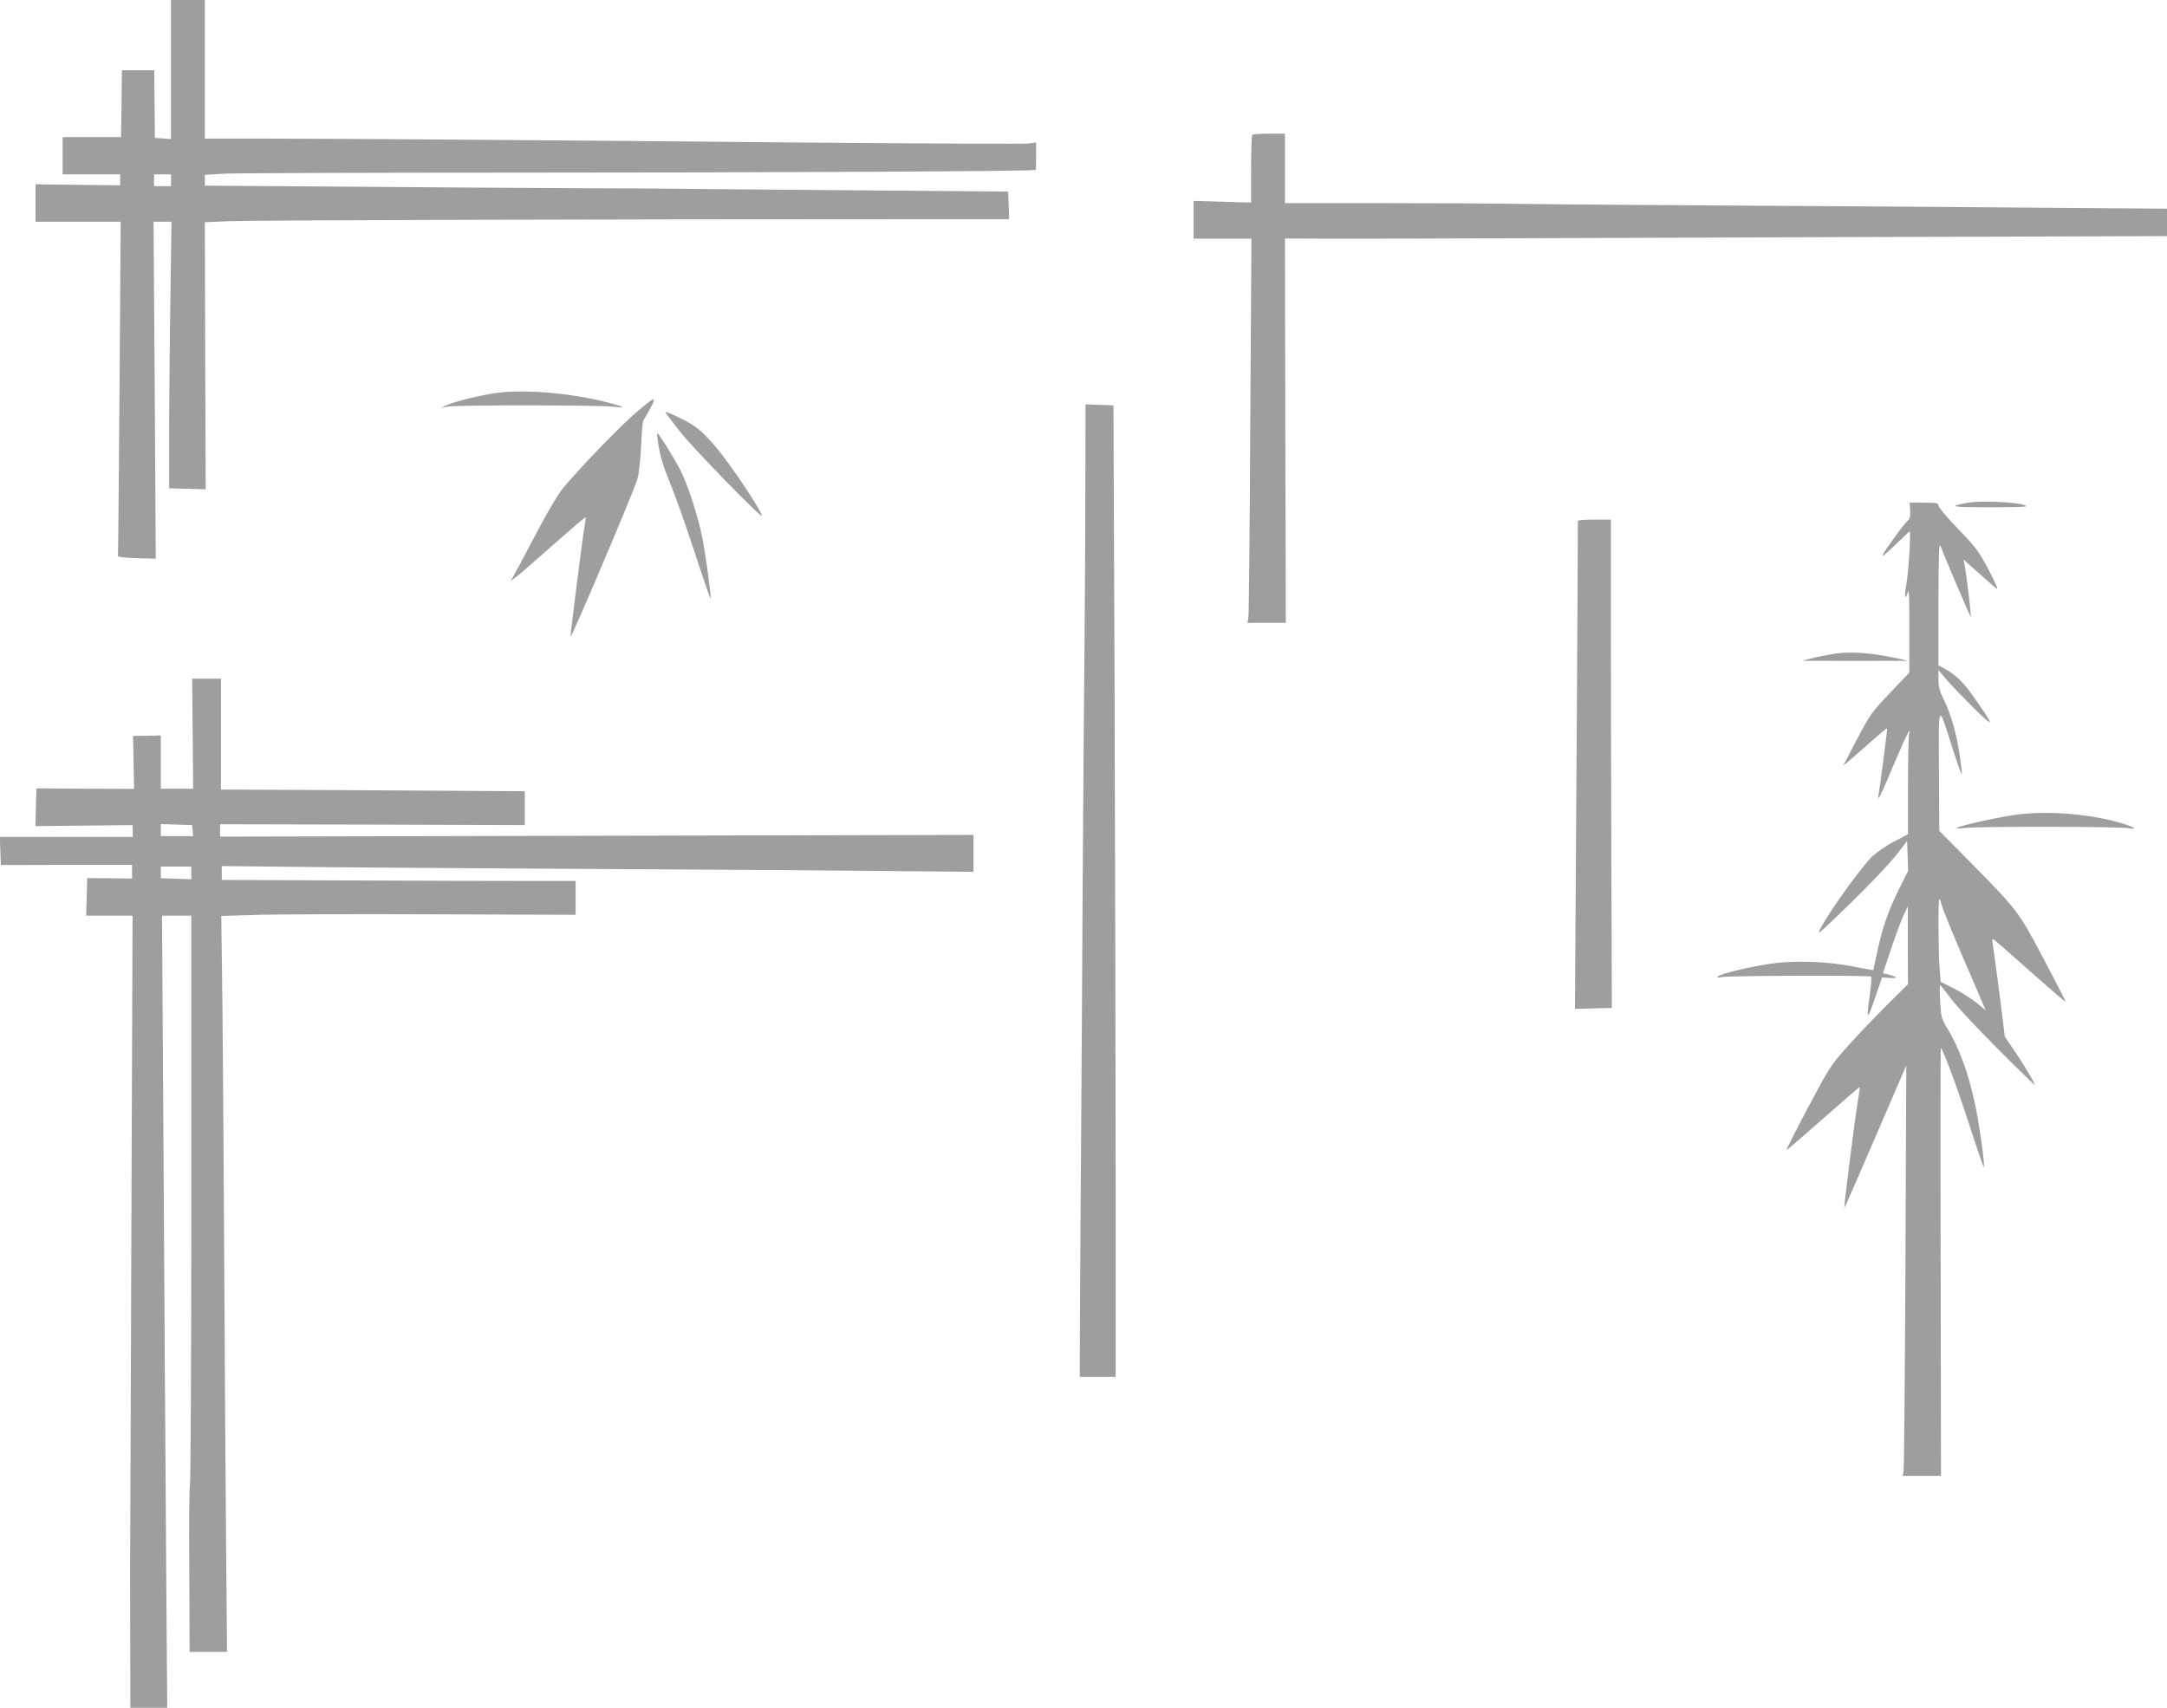 <?xml version="1.0" standalone="no"?>
<!DOCTYPE svg PUBLIC "-//W3C//DTD SVG 20010904//EN"
 "http://www.w3.org/TR/2001/REC-SVG-20010904/DTD/svg10.dtd">
<svg version="1.0" xmlns="http://www.w3.org/2000/svg"
 width="1280pt" height="1009pt" viewBox="0 0 1280 1009"
 preserveAspectRatio="xMidYMid meet">
<g transform="translate(0,1009) scale(0.1,-0.1)"
fill="#9e9e9e" stroke="none">
<path d="M1010 9679 l0 -411 -47 4 -48 3 -2 200 -2 200 -96 0 -95 0 -2 -197
-3 -198 -172 0 -173 0 0 -110 0 -110 170 0 170 0 0 -32 0 -33 -250 3 -250 3 0
-111 0 -110 252 0 251 0 -7 -982 c-4 -540 -8 -987 -9 -993 -1 -6 39 -11 110
-13 l113 -3 -6 996 -7 995 53 0 53 0 -6 -417 c-4 -230 -7 -584 -8 -788 l0
-370 108 -3 108 -3 -3 789 -2 789 142 6 c120 6 2249 12 4131 12 l478 0 -3 82
-3 81 -950 8 c-522 4 -981 8 -1020 9 -38 1 -288 2 -555 3 -267 1 -875 5 -1352
9 l-868 6 0 32 0 32 118 7 c64 3 826 6 1692 6 1506 0 3092 8 3098 16 1 2 2 39
2 83 l0 79 -47 -6 c-26 -3 -635 0 -1353 6 -1611 15 -2616 22 -3122 23 l-388 0
0 410 0 409 -100 0 -100 0 0 -411z m0 -654 l0 -35 -50 0 -50 0 0 35 0 35 50 0
50 0 0 -35z"/>
<path d="M7397 9293 c-4 -3 -7 -95 -7 -203 l0 -197 -170 5 -170 5 0 -112 0
-111 171 0 171 0 -7 -1102 c-3 -607 -8 -1118 -11 -1135 l-5 -33 113 0 113 0
-3 1135 -2 1136 222 -1 c123 -1 869 1 1658 4 789 3 1861 7 2382 8 l948 3 0 81
0 81 -777 6 c-428 4 -1196 9 -1708 12 -511 3 -1099 7 -1305 10 -206 3 -610 5
-897 5 l-523 0 0 205 0 205 -93 0 c-52 0 -97 -3 -100 -7z"/>
<path d="M2938 7769 c-87 -11 -246 -49 -298 -72 l-35 -16 45 7 c62 10 901 9
974 -1 78 -10 68 -2 -30 24 -210 55 -483 80 -656 58z"/>
<path d="M3734 7632 c-103 -93 -302 -300 -405 -422 -26 -30 -86 -129 -134
-220 -48 -91 -108 -203 -132 -249 l-46 -84 34 26 c19 14 117 100 219 190 102
90 187 163 189 161 2 -1 -2 -31 -8 -66 -12 -69 -81 -617 -81 -639 1 -22 378
868 395 930 9 31 18 119 22 196 3 77 9 145 13 150 4 6 21 36 39 68 23 41 28
57 18 57 -8 0 -63 -44 -123 -98z"/>
<path d="M6411 7223 c0 -263 -3 -692 -5 -953 -3 -261 -8 -905 -11 -1430 -3
-525 -7 -1247 -10 -1605 -3 -357 -5 -792 -6 -965 l-1 -315 106 0 106 0 0 1085
c0 597 -3 1888 -6 2870 l-7 1785 -82 3 -83 3 -1 -478z"/>
<path d="M3930 7655 c0 -3 38 -53 84 -112 77 -99 486 -519 486 -500 0 17 -83
149 -171 273 -102 144 -172 221 -239 264 -47 30 -160 83 -160 75z"/>
<path d="M3885 7488 c13 -91 30 -147 75 -258 27 -63 90 -242 141 -397 51 -156
94 -281 96 -279 6 5 -27 247 -48 356 -25 127 -85 313 -129 400 -35 69 -129
220 -137 220 -3 0 -2 -19 2 -42z"/>
<path d="M11625 7120 c-122 -23 -104 -27 130 -27 221 1 236 2 195 15 -55 17
-257 24 -325 12z"/>
<path d="M11283 7075 c2 -35 -1 -49 -16 -63 -23 -20 -129 -166 -147 -202 -7
-14 25 12 72 58 46 45 86 82 88 82 8 0 -6 -231 -19 -308 -14 -78 -9 -107 8
-51 7 25 10 -37 9 -221 l0 -254 -100 -105 c-126 -132 -130 -138 -218 -306
l-73 -140 49 42 c27 23 85 73 128 112 44 39 81 69 83 68 2 -3 -40 -332 -51
-395 -7 -43 11 -8 89 178 74 175 106 238 91 180 -3 -14 -6 -152 -6 -307 l0
-282 -78 -41 c-44 -22 -102 -62 -131 -88 -55 -50 -244 -311 -301 -415 -33 -61
-32 -60 171 137 112 109 233 237 269 283 l65 84 3 -88 3 -88 -55 -110 c-63
-128 -97 -225 -128 -371 l-23 -106 -35 6 c-19 3 -71 13 -115 21 -127 23 -287
29 -417 16 -116 -12 -333 -62 -352 -81 -7 -7 1 -8 24 -3 39 9 875 11 883 3 3
-3 -1 -50 -8 -105 -22 -155 -17 -160 29 -25 l43 125 42 -3 c52 -3 53 4 2 18
l-39 10 48 143 c26 78 59 167 73 197 l26 55 0 -230 1 -230 -131 -130 c-72 -72
-175 -180 -230 -242 -94 -105 -107 -126 -230 -358 -72 -136 -129 -248 -127
-250 2 -2 99 82 217 186 118 104 215 188 216 187 2 -2 -4 -39 -11 -83 -16 -91
-84 -629 -80 -632 1 -2 84 187 184 420 l182 422 -5 -1180 c-3 -649 -8 -1195
-11 -1213 l-5 -32 113 0 113 0 -2 1267 c-2 696 -1 1264 1 1262 17 -18 98 -238
167 -451 46 -142 85 -256 87 -253 8 8 -29 271 -55 385 -38 176 -92 320 -160
433 -35 57 -38 69 -43 160 -3 53 -3 97 0 97 3 -1 34 -40 70 -88 50 -66 279
-303 484 -499 21 -20 -43 91 -104 182 l-68 100 -26 210 c-15 116 -32 248 -39
293 -12 74 -12 80 2 69 9 -6 75 -64 146 -127 226 -200 275 -242 275 -236 0 4
-59 118 -130 253 -148 280 -152 285 -439 576 l-176 178 -2 357 c-2 412 -7 405
82 125 27 -84 51 -151 53 -149 2 2 -4 55 -13 118 -19 127 -53 245 -96 330 -22
43 -29 72 -29 113 l0 56 49 -58 c27 -32 100 -107 161 -168 125 -122 124 -112
-2 68 -66 92 -104 129 -177 169 l-31 17 0 368 c1 310 3 363 14 333 21 -58 169
-404 176 -413 6 -7 -21 223 -35 302 l-7 35 84 -75 c46 -40 94 -83 107 -94 18
-15 8 10 -40 103 -58 111 -75 135 -181 245 -65 67 -118 130 -118 140 0 15 -11
17 -85 17 l-86 0 4 -45z m187 -2335 c6 -22 60 -156 121 -298 61 -141 117 -271
124 -289 l14 -32 -55 45 c-31 24 -90 62 -133 84 l-78 39 -6 77 c-8 88 -9 414
-2 414 2 0 9 -18 15 -40z"/>
<path d="M9320 7013 c1 -10 -9 -1757 -14 -2391 l-3 -493 109 3 109 3 -3 800
c-1 440 -3 1089 -3 1442 l0 643 -97 0 c-54 0 -98 -3 -98 -7z"/>
<path d="M10855 6230 c-49 -5 -205 -39 -205 -44 0 0 140 -1 310 -1 171 0 310
1 310 1 0 1 -46 11 -102 22 -120 24 -228 32 -313 22z"/>
<path d="M1138 5755 l3 -325 -95 0 -96 0 0 158 0 157 -82 -2 -82 -1 3 -157 3
-156 -289 1 -288 2 -3 -112 -3 -111 287 3 287 3 1 -35 0 -35 -393 0 -392 0 3
-83 3 -83 388 1 387 0 0 -40 0 -41 -132 2 -133 1 -3 -111 -3 -111 137 0 137 0
-7 -1850 c-3 -1018 -7 -1854 -7 -1858 -1 -4 -1 -224 0 -489 l1 -483 109 0 109
0 -4 488 c-7 991 -14 2026 -20 3095 l-7 1097 86 0 87 0 0 -1679 c0 -924 -4
-1682 -8 -1685 -4 -2 -6 -225 -4 -495 l2 -491 111 0 110 0 -5 573 c-3 314 -8
1051 -11 1637 -3 586 -8 1306 -11 1601 l-7 537 194 6 c107 4 578 6 1047 4
l852 -3 0 100 0 100 -277 0 c-153 0 -623 1 -1045 3 l-768 3 0 41 0 41 658 -7
c361 -3 1116 -8 1677 -11 561 -3 1264 -8 1563 -11 l542 -5 0 109 0 109 -2225
-5 -2225 -5 0 37 0 36 900 -2 900 -3 0 100 0 100 -472 3 c-260 2 -664 4 -898
5 l-425 2 0 328 0 327 -85 0 -85 0 3 -325z m0 -572 l3 -33 -95 0 -96 0 0 35 0
36 93 -3 92 -3 3 -32z m-8 -250 l0 -38 -90 3 -90 3 0 35 0 34 90 0 90 0 0 -37z"/>
<path d="M11905 5276 c-106 -15 -319 -62 -345 -77 -9 -5 10 -6 45 -1 81 10
908 9 965 -1 59 -11 41 5 -31 27 -187 57 -443 78 -634 52z"/>
</g>
</svg>
